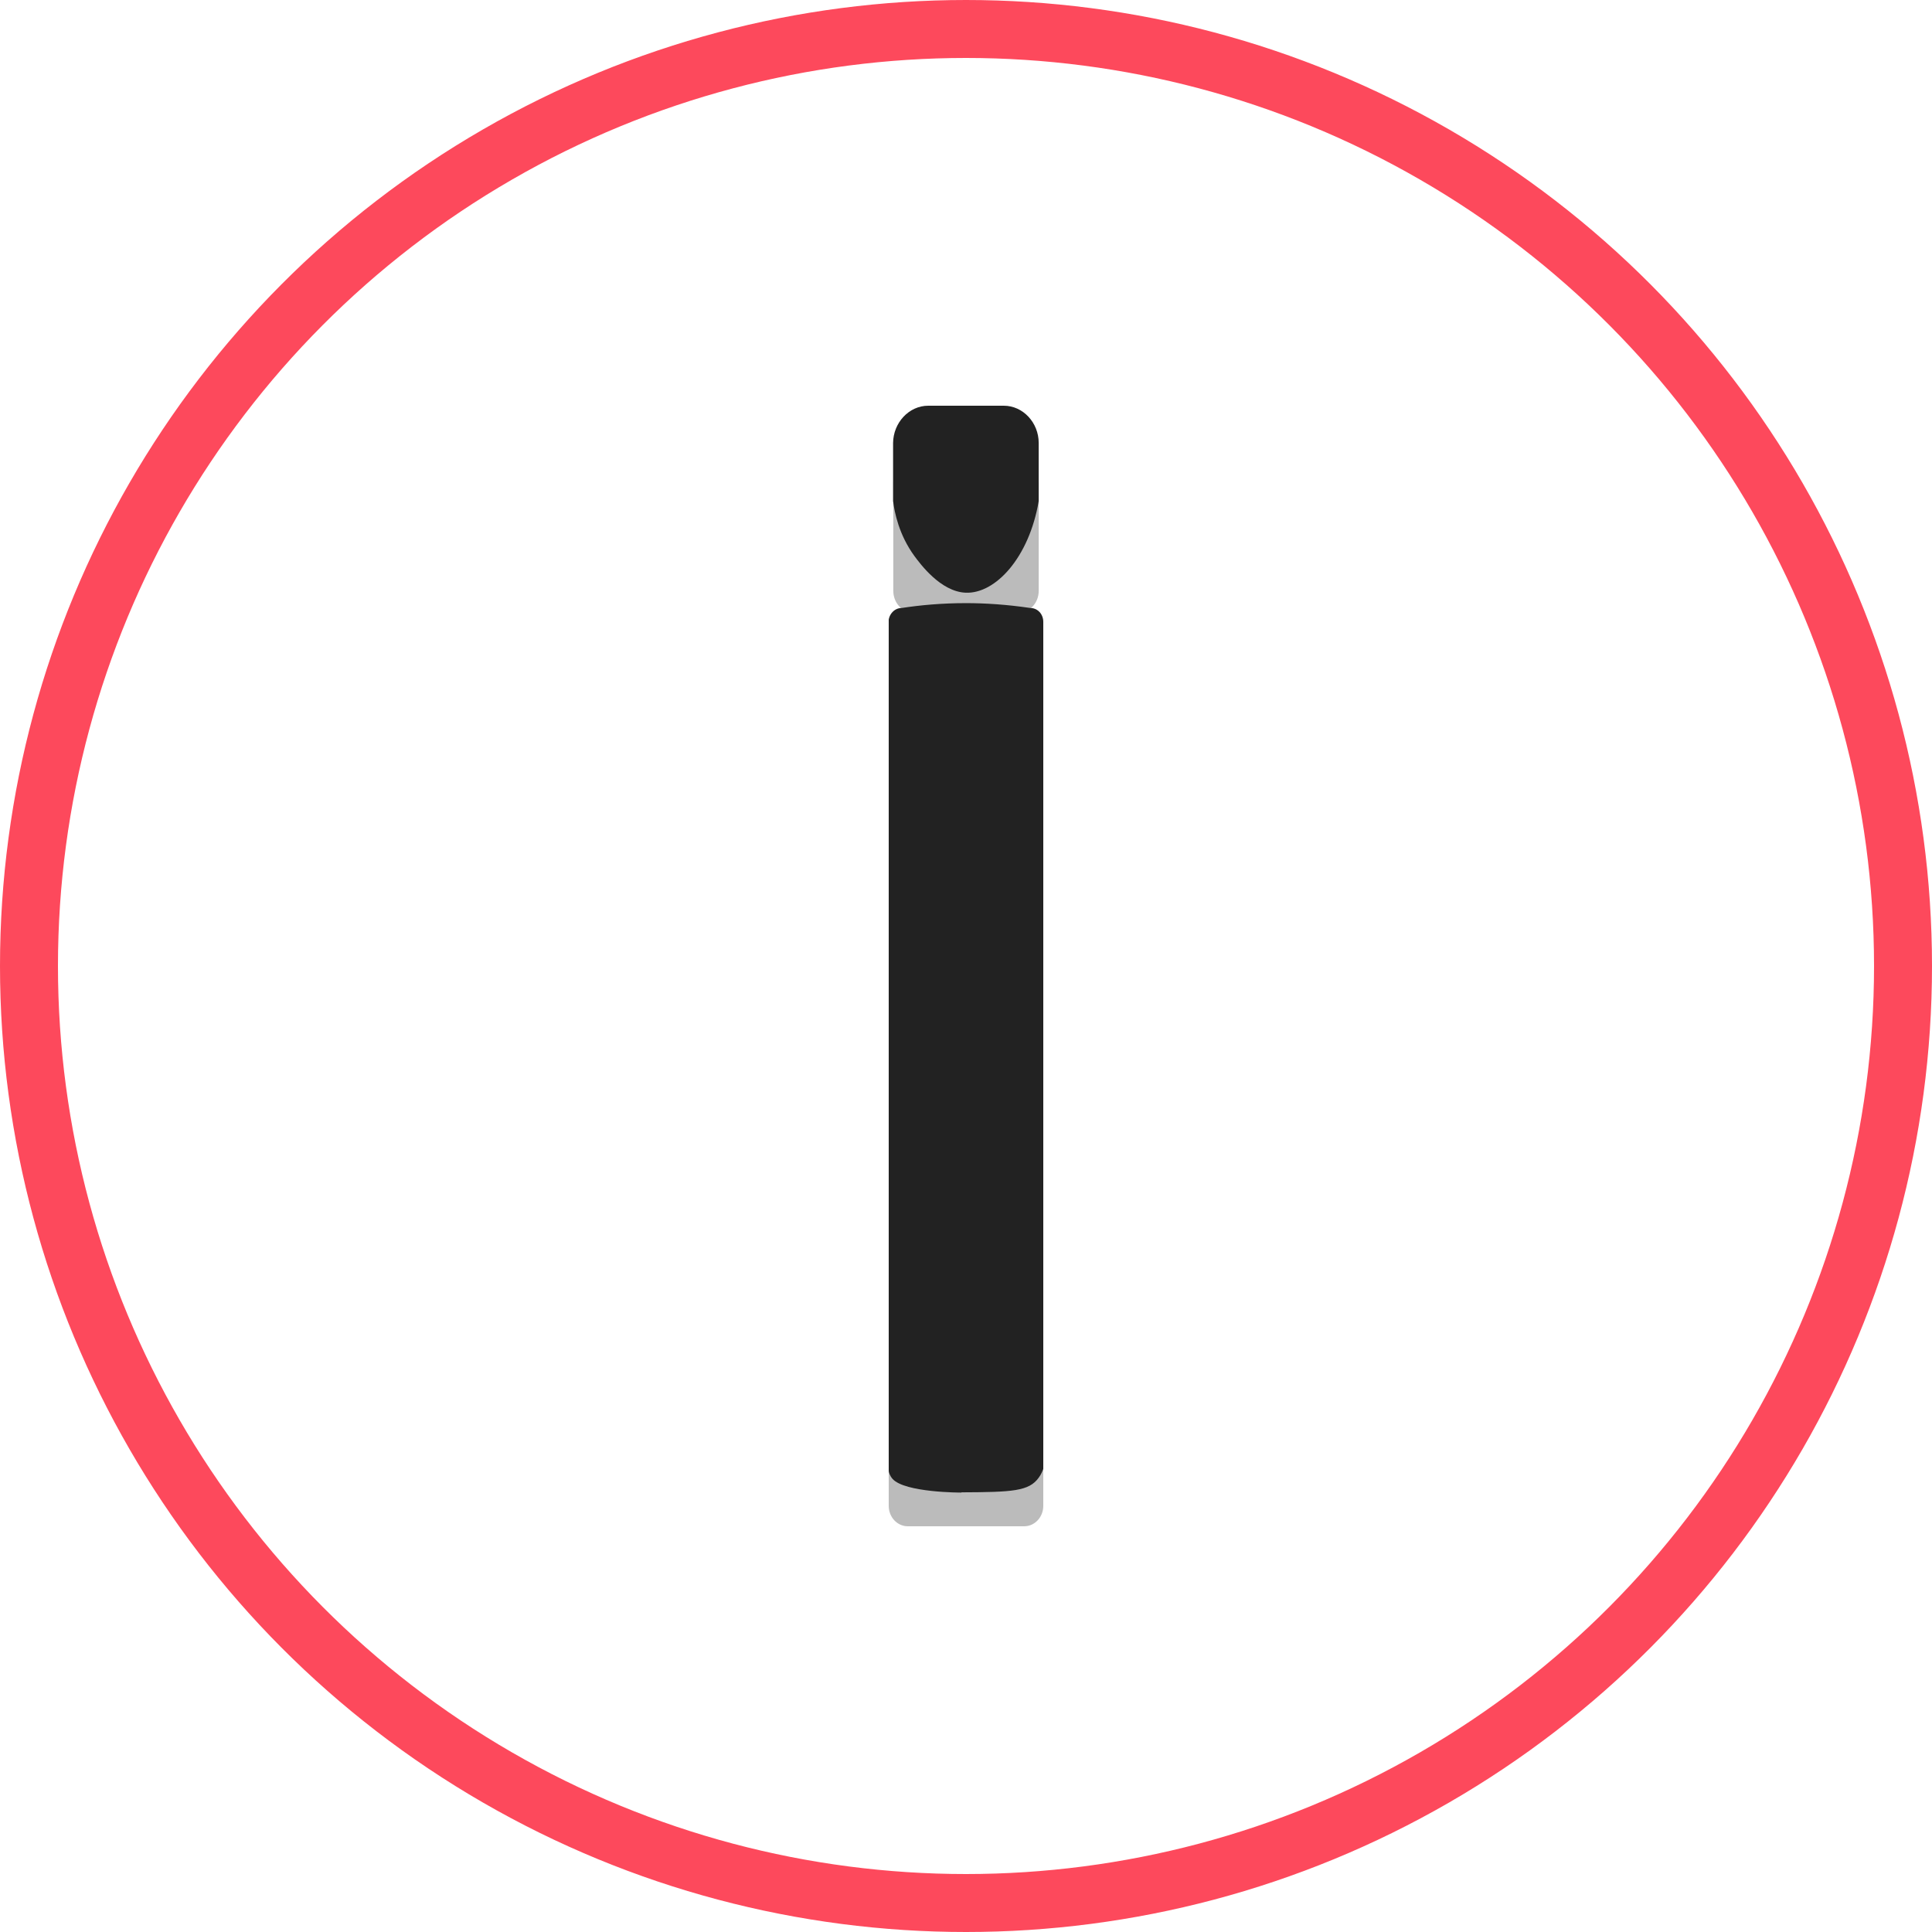 <svg width="100" height="100" viewBox="0 0 100 100" fill="none" xmlns="http://www.w3.org/2000/svg">
<g filter="url(#filter0_i_276_456)">
<circle cx="50" cy="50" r="50" fill="white"/>
</g>
<circle cx="50" cy="50" r="48.5" stroke="#FD495C" stroke-width="3"/>
<g clip-path="url(#clip0_276_456)">
<path d="M53.011 73.938H46.989C46.443 73.938 46 74.41 46 74.994V77.944C46 78.528 46.443 79 46.989 79H53.011C53.557 79 54 78.528 54 77.944V74.994C54 74.41 53.557 73.938 53.011 73.938Z" fill="#BBBBBB"/>
<path d="M50 21C52.075 21 53.763 22.802 53.763 25.018V30.586C53.763 31.218 53.28 31.723 52.699 31.723H47.301C46.71 31.723 46.237 31.206 46.237 30.586V25.018C46.237 22.802 47.925 21 50 21Z" fill="#BBBBBB"/>
<path d="M49.763 77.255C49.763 77.255 46.828 77.266 46.194 76.543C46.054 76.382 46.011 76.199 46.011 76.199C46 76.141 45.989 76.096 45.989 76.038V32.182C46 31.792 46.301 31.47 46.667 31.47C47.634 31.321 48.753 31.218 50 31.218C50.978 31.218 52.097 31.287 53.333 31.47C53.376 31.47 53.613 31.47 53.806 31.677C53.925 31.803 54 31.987 54 32.182V76.027C53.957 76.141 53.892 76.314 53.763 76.486C53.258 77.186 52.419 77.232 49.763 77.243V77.255Z" fill="#222222"/>
<path d="M49.978 30.678C48.677 30.621 47.624 29.174 47.333 28.784C46.527 27.682 46.301 26.522 46.226 25.937V22.929C46.237 21.872 47.054 21 48.043 21H51.957C52.946 21 53.763 21.872 53.763 22.929V25.937C53.269 28.853 51.527 30.747 49.978 30.678Z" fill="#222222"/>
</g>
<defs>
<filter id="filter0_i_276_456" x="0" y="0" width="100" height="100" filterUnits="userSpaceOnUse" color-interpolation-filters="sRGB">
<feFlood flood-opacity="0" result="BackgroundImageFix"/>
<feBlend mode="normal" in="SourceGraphic" in2="BackgroundImageFix" result="shape"/>
<feColorMatrix in="SourceAlpha" type="matrix" values="0 0 0 0 0 0 0 0 0 0 0 0 0 0 0 0 0 0 127 0" result="hardAlpha"/>
<feOffset/>
<feGaussianBlur stdDeviation="7.5"/>
<feComposite in2="hardAlpha" operator="arithmetic" k2="-1" k3="1"/>
<feColorMatrix type="matrix" values="0 0 0 0 0.992 0 0 0 0 0.286 0 0 0 0 0.361 0 0 0 1 0"/>
<feBlend mode="normal" in2="shape" result="effect1_innerShadow_276_456"/>
</filter>
<clipPath id="clip0_276_456">
<rect width="8" height="58" fill="white" transform="translate(46 21)"/>
</clipPath>
</defs>
</svg>
